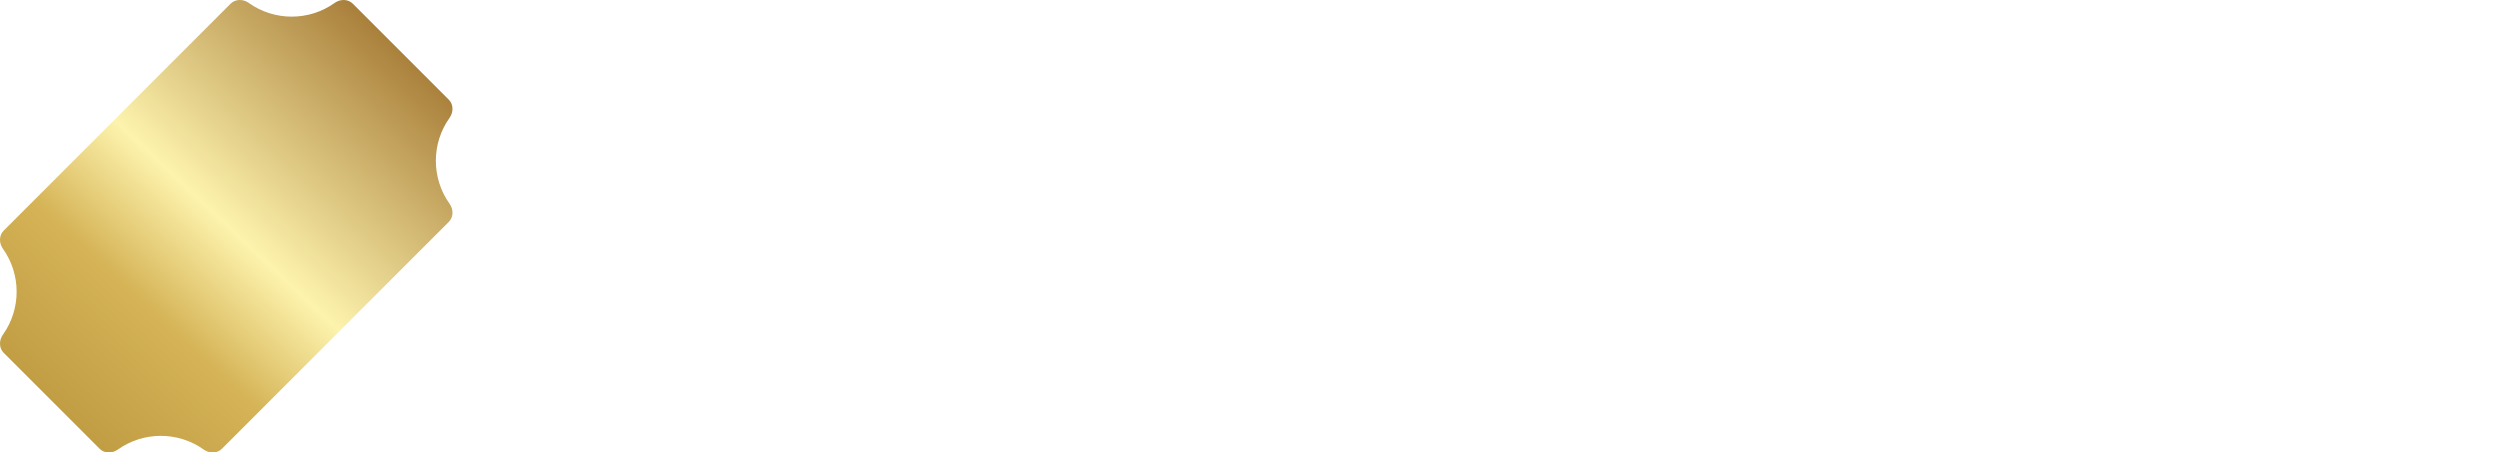 <svg width="221" height="40" viewBox="0 0 221 40" fill="none" xmlns="http://www.w3.org/2000/svg">
<g filter="url(#filter0_ii_1343_3380)">
<path d="M0.325 20.386C-0.101 20.812 -0.092 21.499 0.258 21.989C1.875 24.255 1.875 27.319 0.258 29.584C-0.092 30.075 -0.101 30.762 0.325 31.188L8.812 39.675C9.238 40.101 9.925 40.092 10.416 39.742C12.681 38.125 15.745 38.125 18.011 39.742C18.501 40.092 19.188 40.101 19.614 39.675L39.675 19.614C40.101 19.188 40.092 18.501 39.742 18.011C38.125 15.745 38.125 12.681 39.742 10.416C40.092 9.925 40.101 9.238 39.675 8.812L31.188 0.325C30.762 -0.101 30.075 -0.092 29.584 0.258C27.319 1.875 24.255 1.875 21.989 0.258C21.499 -0.092 20.812 -0.101 20.386 0.325L0.325 20.386Z" fill="url(#paint0_linear_1343_3380)"/>
</g>
<g filter="url(#filter1_ii_1343_3380)">
<path d="M70.448 30V22.132H62.86V30H58.1V10.344H62.86V17.932H70.448V10.344H75.208V30H70.448ZM78.561 30V10.344H83.321V30H78.561ZM85.57 20.172C85.57 18.735 85.831 17.391 86.353 16.14C86.876 14.889 87.595 13.816 88.51 12.92C89.443 12.024 90.525 11.333 91.757 10.848C92.99 10.344 94.287 10.092 95.65 10.092C96.695 10.092 97.712 10.232 98.701 10.512C99.71 10.792 100.624 11.212 101.446 11.772C102.286 12.332 102.995 13.051 103.574 13.928C104.171 14.787 104.6 15.776 104.862 16.896H99.513C99.159 16.075 98.627 15.449 97.918 15.02C97.208 14.572 96.396 14.348 95.481 14.348C94.735 14.348 94.082 14.469 93.522 14.712C92.98 14.955 92.495 15.272 92.066 15.664C91.636 16.056 91.254 16.635 90.918 17.4C90.6 18.165 90.442 19.089 90.442 20.172C90.442 21.927 90.908 23.345 91.841 24.428C92.793 25.492 94.035 26.024 95.566 26.024C96.368 26.024 97.133 25.847 97.862 25.492C98.59 25.119 99.121 24.633 99.457 24.036C99.812 23.439 100.027 22.832 100.102 22.216H93.746V18.52H104.89C105.02 19.061 105.086 19.743 105.086 20.564C105.086 21.964 104.843 23.271 104.358 24.484C103.872 25.679 103.2 26.715 102.342 27.592C101.483 28.451 100.475 29.113 99.317 29.58C98.16 30.047 96.938 30.28 95.65 30.28C94.287 30.28 92.99 30.037 91.757 29.552C90.525 29.048 89.443 28.348 88.51 27.452C87.595 26.537 86.876 25.455 86.353 24.204C85.831 22.953 85.57 21.609 85.57 20.172ZM119.662 30V22.132H112.074V30H107.314V10.344H112.074V17.932H119.662V10.344H124.422V30H119.662ZM126.235 14.544V10.344H141.747V14.544H136.371V30H131.611V14.544H126.235ZM143.56 30V10.344H148.32V30H143.56ZM160.649 30.28C159.286 30.28 157.989 30.037 156.757 29.552C155.525 29.048 154.442 28.348 153.509 27.452C152.594 26.556 151.876 25.483 151.353 24.232C150.83 22.981 150.569 21.637 150.569 20.2C150.569 18.763 150.83 17.419 151.353 16.168C151.876 14.899 152.594 13.816 153.509 12.92C154.424 12.005 155.488 11.305 156.701 10.82C157.933 10.316 159.212 10.064 160.537 10.064C161.396 10.064 162.31 10.176 163.281 10.4C164.27 10.624 165.222 11.025 166.137 11.604C167.07 12.183 167.901 12.976 168.629 13.984C169.376 14.992 169.889 16.233 170.169 17.708H164.793C164.681 17.26 164.448 16.784 164.093 16.28C163.757 15.757 163.253 15.328 162.581 14.992C161.928 14.637 161.228 14.46 160.481 14.46C159.753 14.46 159.072 14.6 158.437 14.88C157.821 15.141 157.289 15.533 156.841 16.056C156.393 16.56 156.048 17.167 155.805 17.876C155.562 18.585 155.441 19.36 155.441 20.2C155.441 21.899 155.908 23.271 156.841 24.316C157.793 25.361 159.016 25.884 160.509 25.884C161.554 25.884 162.478 25.585 163.281 24.988C164.084 24.391 164.634 23.607 164.933 22.636H170.281C170.057 23.812 169.646 24.885 169.049 25.856C168.47 26.808 167.752 27.62 166.893 28.292C166.034 28.945 165.064 29.44 163.981 29.776C162.917 30.112 161.806 30.28 160.649 30.28ZM172.259 30V10.344H177.019V30H172.259ZM177.243 20.144L183.375 10.344H188.947L182.619 19.836L189.451 30H183.487L177.243 20.144ZM203.429 10.344V14.544H195.757V17.876H202.589V22.076H195.757V25.8H203.429V30H190.997V10.344H203.429ZM204.559 14.544V10.344H220.071V14.544H214.695V30H209.935V14.544H204.559Z" fill="white"/>
</g>
<defs>
<filter id="filter0_ii_1343_3380" x="0" y="0" width="40" height="40" filterUnits="userSpaceOnUse" color-interpolation-filters="sRGB">
<feFlood flood-opacity="0" result="BackgroundImageFix"/>
<feBlend mode="normal" in="SourceGraphic" in2="BackgroundImageFix" result="shape"/>
<feColorMatrix in="SourceAlpha" type="matrix" values="0 0 0 0 0 0 0 0 0 0 0 0 0 0 0 0 0 0 127 0" result="hardAlpha"/>
<feOffset dy="0.961"/>
<feComposite in2="hardAlpha" operator="arithmetic" k2="-1" k3="1"/>
<feColorMatrix type="matrix" values="0 0 0 0 1 0 0 0 0 1 0 0 0 0 1 0 0 0 0.2 0"/>
<feBlend mode="normal" in2="shape" result="effect1_innerShadow_1343_3380"/>
<feColorMatrix in="SourceAlpha" type="matrix" values="0 0 0 0 0 0 0 0 0 0 0 0 0 0 0 0 0 0 127 0" result="hardAlpha"/>
<feOffset dy="-0.961"/>
<feComposite in2="hardAlpha" operator="arithmetic" k2="-1" k3="1"/>
<feColorMatrix type="matrix" values="0 0 0 0 0 0 0 0 0 0 0 0 0 0 0 0 0 0 0.1 0"/>
<feBlend mode="normal" in2="effect1_innerShadow_1343_3380" result="effect2_innerShadow_1343_3380"/>
</filter>
<filter id="filter1_ii_1343_3380" x="58.1" y="10.064" width="161.971" height="20.216" filterUnits="userSpaceOnUse" color-interpolation-filters="sRGB">
<feFlood flood-opacity="0" result="BackgroundImageFix"/>
<feBlend mode="normal" in="SourceGraphic" in2="BackgroundImageFix" result="shape"/>
<feColorMatrix in="SourceAlpha" type="matrix" values="0 0 0 0 0 0 0 0 0 0 0 0 0 0 0 0 0 0 127 0" result="hardAlpha"/>
<feOffset dy="1.153"/>
<feComposite in2="hardAlpha" operator="arithmetic" k2="-1" k3="1"/>
<feColorMatrix type="matrix" values="0 0 0 0 1 0 0 0 0 1 0 0 0 0 1 0 0 0 0.2 0"/>
<feBlend mode="normal" in2="shape" result="effect1_innerShadow_1343_3380"/>
<feColorMatrix in="SourceAlpha" type="matrix" values="0 0 0 0 0 0 0 0 0 0 0 0 0 0 0 0 0 0 127 0" result="hardAlpha"/>
<feOffset dy="-1.153"/>
<feComposite in2="hardAlpha" operator="arithmetic" k2="-1" k3="1"/>
<feColorMatrix type="matrix" values="0 0 0 0 0 0 0 0 0 0 0 0 0 0 0 0 0 0 0.1 0"/>
<feBlend mode="normal" in2="effect1_innerShadow_1343_3380" result="effect2_innerShadow_1343_3380"/>
</filter>
<linearGradient id="paint0_linear_1343_3380" x1="34.625" y1="3.875" x2="4.875" y2="35.625" gradientUnits="userSpaceOnUse">
<stop stop-color="#AA813C"/>
<stop offset="0.498" stop-color="#FDF3AD"/>
<stop offset="0.731" stop-color="#D5B356"/>
<stop offset="1" stop-color="#C19D44"/>
</linearGradient>
</defs>
</svg>
